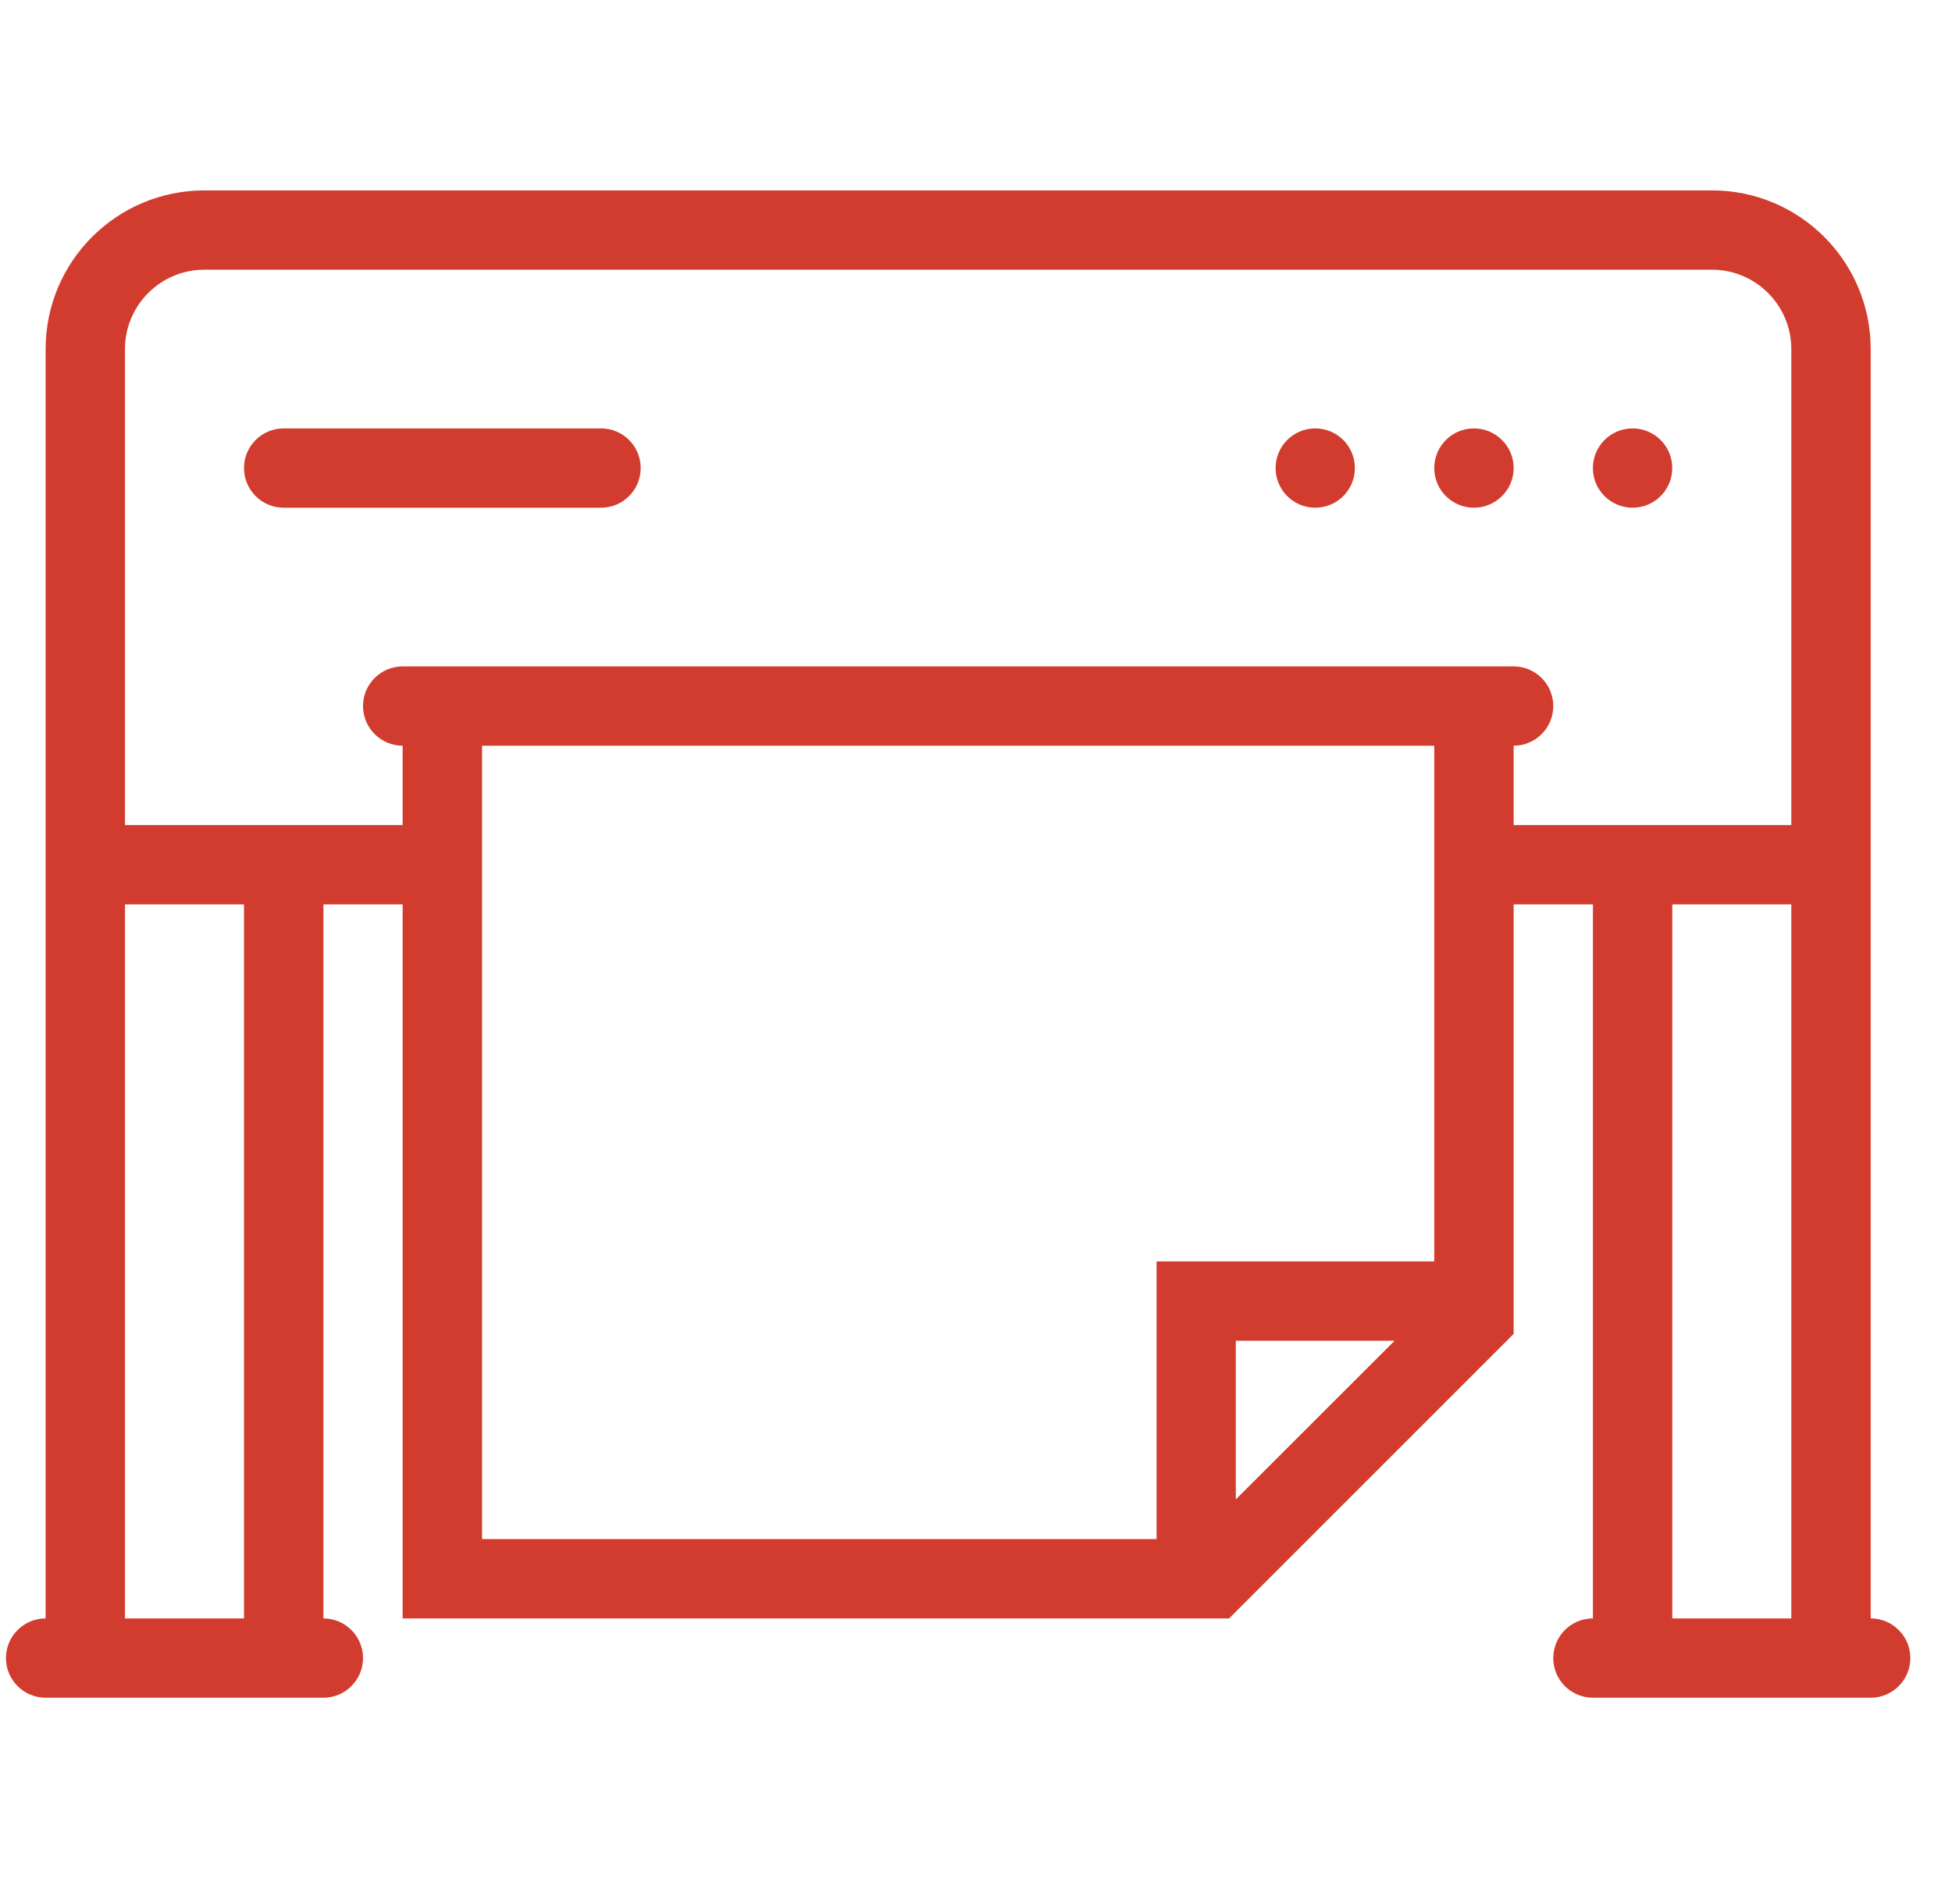 <svg width="41" height="40" viewBox="0 0 41 40" fill="none" xmlns="http://www.w3.org/2000/svg">
<path d="M34.292 9C33.831 9 33.457 9.373 33.457 9.833C33.457 10.293 33.831 10.666 34.292 10.666C34.751 10.666 35.124 10.293 35.124 9.833C35.124 9.373 34.751 9 34.292 9Z" fill="#D23C2E"/>
<path d="M30.957 9C30.498 9 30.125 9.373 30.125 9.833C30.125 10.293 30.498 10.666 30.957 10.666C31.419 10.666 31.793 10.293 31.793 9.833C31.793 9.373 31.419 9 30.957 9Z" fill="#D23C2E"/>
<path d="M27.625 9C27.165 9 26.793 9.373 26.793 9.833C26.793 10.293 27.165 10.666 27.625 10.666C28.086 10.666 28.458 10.293 28.458 9.833C28.458 9.373 28.086 9 27.625 9Z" fill="#D23C2E"/>
<path d="M12.625 9H5.957C5.499 9 5.125 9.373 5.125 9.833C5.125 10.293 5.499 10.666 5.957 10.666H12.625C13.085 10.666 13.457 10.293 13.457 9.833C13.457 9.373 13.085 9 12.625 9Z" fill="#D23C2E"/>
<path d="M39.292 34V19V17.333V7.333C39.292 5.492 37.8 4 35.958 4H4.293C2.452 4 0.958 5.492 0.958 7.333V17.333V19V34C0.499 34 0.125 34.373 0.125 34.833C0.125 35.293 0.499 35.666 0.958 35.666H6.793C7.251 35.666 7.625 35.293 7.625 34.833C7.625 34.373 7.251 34 6.793 34V19H8.457V32.333V34H10.125H25.125H25.816L26.304 33.512L31.304 28.512L31.793 28.023V27.333V19H33.458V34C32.998 34 32.625 34.373 32.625 34.833C32.625 35.293 32.998 35.666 33.458 35.666H39.292C39.752 35.666 40.125 35.293 40.125 34.833C40.125 34.373 39.752 34 39.292 34ZM5.125 34H2.625V19H5.125V34ZM25.957 31.5V28.166H29.293L25.957 31.5ZM30.125 26.5H24.293V32.333H10.125V15.666H30.125V26.5ZM37.625 34H35.125V19H37.625V34ZM37.625 17.333H31.793V15.666C32.252 15.666 32.625 15.293 32.625 14.833C32.625 14.373 32.252 14 31.793 14H30.125H10.125H8.457C7.999 14 7.625 14.373 7.625 14.833C7.625 15.293 7.999 15.666 8.457 15.666V17.333H2.625V7.333C2.625 6.414 3.372 5.666 4.293 5.666H35.958C36.878 5.666 37.625 6.414 37.625 7.333V17.333Z" fill="#D23C2E"/>
</svg>
